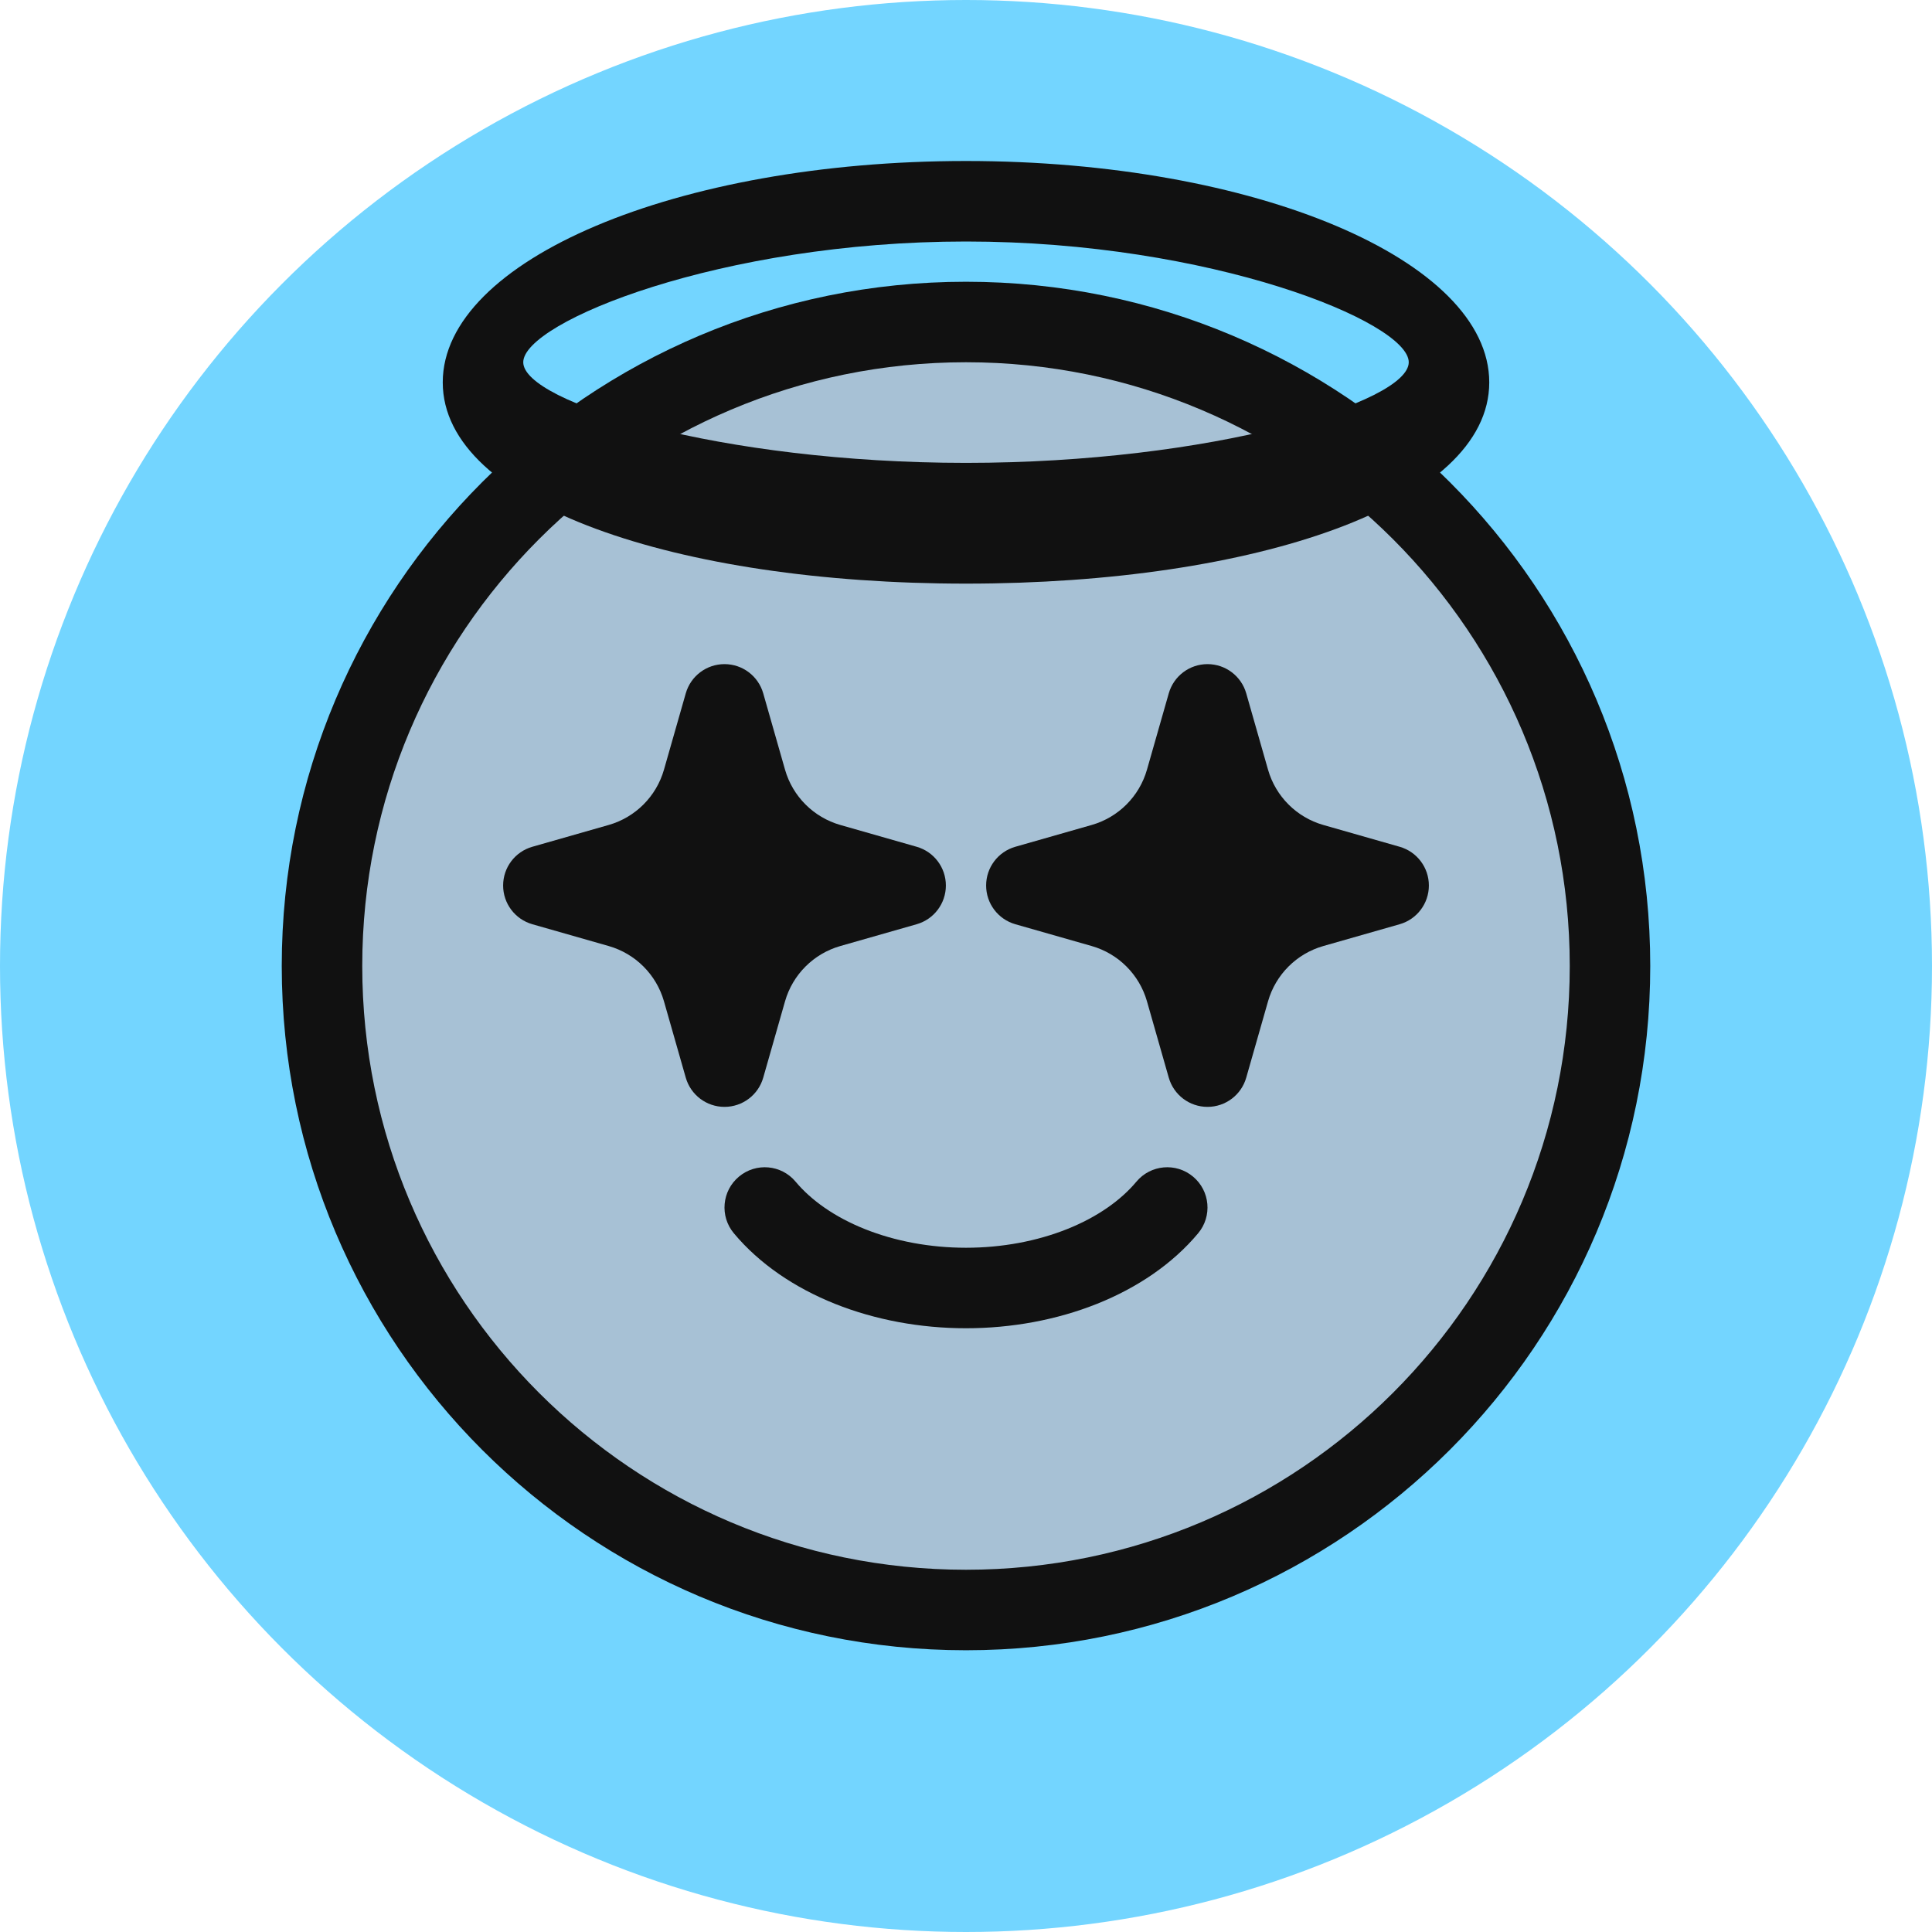<svg width="48" height="48" viewBox="0 0 48 48" fill="none" xmlns="http://www.w3.org/2000/svg">
  <circle cx="24" cy="24" r="24" fill="#73D5FF"/>
  <circle cx="24" cy="24" r="16" fill="#A7C1D5"/>
<path d="M40 24C40 32.837 32.837 40 24 40C15.163 40 8 32.837 8 24C8 15.163 15.163 8 24 8C32.837 8 40 15.163 40 24Z" fill="#A7C1D5"/>
<path fill-rule="evenodd" clip-rule="evenodd" d="M24 9C15.716 9 9 15.716 9 24C9 32.284 15.716 39 24 39C32.284 39 39 32.284 39 24C39 15.716 32.284 9 24 9ZM7 24C7 14.611 14.611 7 24 7C33.389 7 41 14.611 41 24C41 33.389 33.389 41 24 41C14.611 41 7 33.389 7 24Z" fill="#111111"/>
<path fill-rule="evenodd" clip-rule="evenodd" d="M18.359 29.233C18.783 28.878 19.413 28.935 19.767 29.359C20.151 29.818 20.733 30.235 21.487 30.536C22.238 30.836 23.105 31 24 31C24.895 31 25.762 30.836 26.513 30.536C27.267 30.235 27.849 29.818 28.233 29.359C28.587 28.935 29.217 28.878 29.641 29.233C30.065 29.587 30.122 30.217 29.767 30.641C29.134 31.399 28.258 31.992 27.256 32.393C26.252 32.794 25.131 33 24 33C22.869 33 21.748 32.794 20.744 32.393C19.742 31.992 18.866 31.399 18.233 30.641C17.878 30.217 17.935 29.587 18.359 29.233Z" fill="#111111"/>
<path fill-rule="evenodd" clip-rule="evenodd" d="M24 14.5C31.18 14.5 37 12.538 37 9.5C37 6.462 31.18 4 24 4C16.82 4 11 6.462 11 9.5C11 12.538 16.82 14.5 24 14.5ZM24 11.5C30.075 11.5 35 10 35 9C35 8 30.075 6 24 6C17.925 6 13 8 13 9C13 10 17.925 11.5 24 11.5Z" fill="#111111"/><path d="M18.962 17.225C18.839 16.796 18.447 16.5 18 16.5C17.553 16.5 17.161 16.796 17.038 17.225L16.496 19.123C16.306 19.787 15.787 20.306 15.123 20.496L13.225 21.038C12.796 21.161 12.5 21.553 12.5 22C12.5 22.447 12.796 22.839 13.225 22.962L15.123 23.504C15.787 23.694 16.306 24.213 16.496 24.877L17.038 26.775C17.161 27.204 17.553 27.5 18 27.5C18.447 27.5 18.839 27.204 18.962 26.775L19.504 24.877C19.694 24.213 20.213 23.694 20.877 23.504L22.775 22.962C23.204 22.839 23.5 22.447 23.5 22C23.5 21.553 23.204 21.161 22.775 21.038L20.877 20.496C20.213 20.306 19.694 19.787 19.504 19.123L18.962 17.225Z" fill="#111111"/>
<path d="M30.962 17.225C30.839 16.796 30.447 16.5 30 16.5C29.553 16.5 29.161 16.796 29.038 17.225L28.496 19.123C28.306 19.787 27.787 20.306 27.123 20.496L25.225 21.038C24.796 21.161 24.5 21.553 24.5 22C24.5 22.447 24.796 22.839 25.225 22.962L27.123 23.504C27.787 23.694 28.306 24.213 28.496 24.877L29.038 26.775C29.161 27.204 29.553 27.5 30 27.5C30.447 27.5 30.839 27.204 30.962 26.775L31.504 24.877C31.694 24.213 32.213 23.694 32.877 23.504L34.775 22.962C35.204 22.839 35.5 22.447 35.5 22C35.5 21.553 35.204 21.161 34.775 21.038L32.877 20.496C32.213 20.306 31.694 19.787 31.504 19.123L30.962 17.225Z" fill="#111111"/>
</svg>